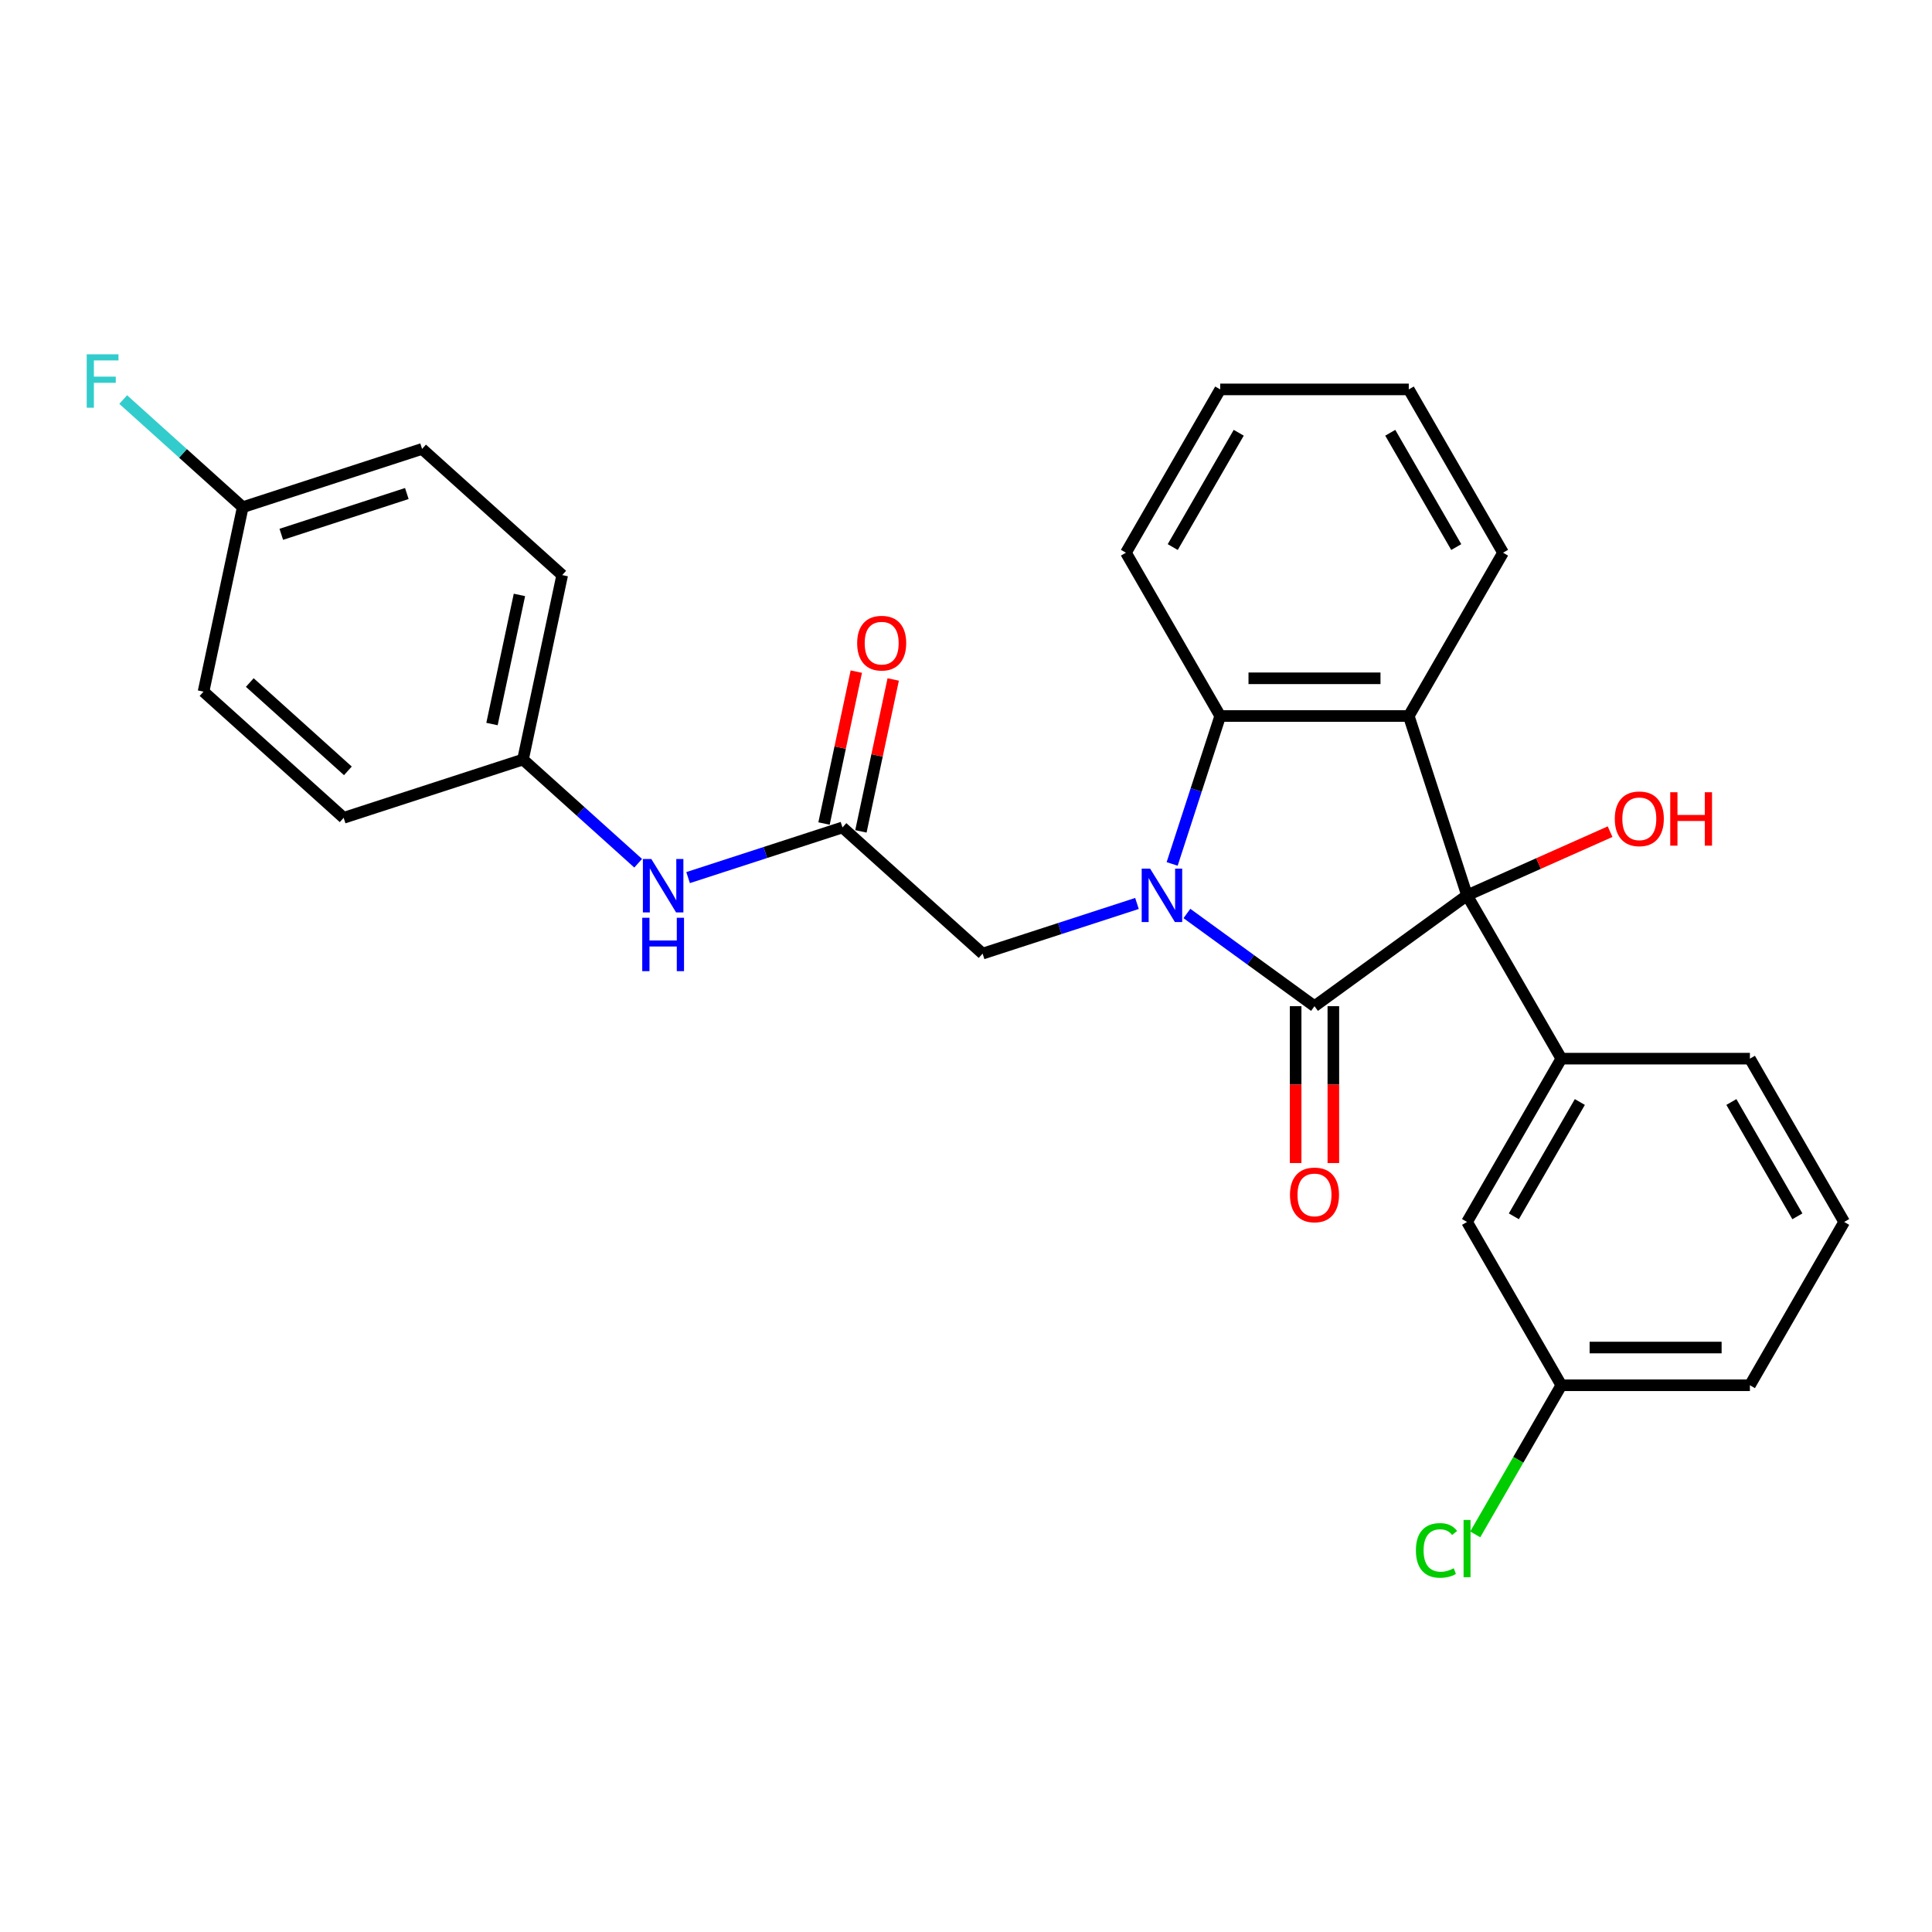 <?xml version='1.0' encoding='iso-8859-1'?>
<svg version='1.1' baseProfile='full'
              xmlns='http://www.w3.org/2000/svg'
                      xmlns:rdkit='http://www.rdkit.org/xml'
                      xmlns:xlink='http://www.w3.org/1999/xlink'
                  xml:space='preserve'
width='1000px' height='1000px' viewBox='0 0 1000 1000'>
<!-- END OF HEADER -->
<rect style='opacity:1.0;fill:#FFFFFF;stroke:none' width='1000' height='1000' x='0' y='0'> </rect>
<path class='bond-0' d='M 614.342,472.821 L 647.361,496.811' style='fill:none;fill-rule:evenodd;stroke:#0000FF;stroke-width:6px;stroke-linecap:butt;stroke-linejoin:miter;stroke-opacity:1' />
<path class='bond-0' d='M 647.361,496.811 L 680.381,520.801' style='fill:none;fill-rule:evenodd;stroke:#000000;stroke-width:6px;stroke-linecap:butt;stroke-linejoin:miter;stroke-opacity:1' />
<path class='bond-3' d='M 606.702,447.171 L 619.141,408.889' style='fill:none;fill-rule:evenodd;stroke:#0000FF;stroke-width:6px;stroke-linecap:butt;stroke-linejoin:miter;stroke-opacity:1' />
<path class='bond-3' d='M 619.141,408.889 L 631.58,370.607' style='fill:none;fill-rule:evenodd;stroke:#000000;stroke-width:6px;stroke-linecap:butt;stroke-linejoin:miter;stroke-opacity:1' />
<path class='bond-5' d='M 588.497,467.631 L 548.546,480.611' style='fill:none;fill-rule:evenodd;stroke:#0000FF;stroke-width:6px;stroke-linecap:butt;stroke-linejoin:miter;stroke-opacity:1' />
<path class='bond-5' d='M 548.546,480.611 L 508.594,493.592' style='fill:none;fill-rule:evenodd;stroke:#000000;stroke-width:6px;stroke-linecap:butt;stroke-linejoin:miter;stroke-opacity:1' />
<path class='bond-1' d='M 680.381,520.801 L 759.342,463.432' style='fill:none;fill-rule:evenodd;stroke:#000000;stroke-width:6px;stroke-linecap:butt;stroke-linejoin:miter;stroke-opacity:1' />
<path class='bond-7' d='M 670.62,520.801 L 670.62,561.393' style='fill:none;fill-rule:evenodd;stroke:#000000;stroke-width:6px;stroke-linecap:butt;stroke-linejoin:miter;stroke-opacity:1' />
<path class='bond-7' d='M 670.62,561.393 L 670.62,601.986' style='fill:none;fill-rule:evenodd;stroke:#FF0000;stroke-width:6px;stroke-linecap:butt;stroke-linejoin:miter;stroke-opacity:1' />
<path class='bond-7' d='M 690.141,520.801 L 690.141,561.393' style='fill:none;fill-rule:evenodd;stroke:#000000;stroke-width:6px;stroke-linecap:butt;stroke-linejoin:miter;stroke-opacity:1' />
<path class='bond-7' d='M 690.141,561.393 L 690.141,601.986' style='fill:none;fill-rule:evenodd;stroke:#FF0000;stroke-width:6px;stroke-linecap:butt;stroke-linejoin:miter;stroke-opacity:1' />
<path class='bond-4' d='M 759.342,463.432 L 808.143,547.957' style='fill:none;fill-rule:evenodd;stroke:#000000;stroke-width:6px;stroke-linecap:butt;stroke-linejoin:miter;stroke-opacity:1' />
<path class='bond-11' d='M 759.342,463.432 L 796.36,446.95' style='fill:none;fill-rule:evenodd;stroke:#000000;stroke-width:6px;stroke-linecap:butt;stroke-linejoin:miter;stroke-opacity:1' />
<path class='bond-11' d='M 796.36,446.95 L 833.377,430.469' style='fill:none;fill-rule:evenodd;stroke:#FF0000;stroke-width:6px;stroke-linecap:butt;stroke-linejoin:miter;stroke-opacity:1' />
<path class='bond-28' d='M 759.342,463.432 L 729.181,370.607' style='fill:none;fill-rule:evenodd;stroke:#000000;stroke-width:6px;stroke-linecap:butt;stroke-linejoin:miter;stroke-opacity:1' />
<path class='bond-2' d='M 729.181,370.607 L 631.58,370.607' style='fill:none;fill-rule:evenodd;stroke:#000000;stroke-width:6px;stroke-linecap:butt;stroke-linejoin:miter;stroke-opacity:1' />
<path class='bond-2' d='M 714.541,351.087 L 646.22,351.087' style='fill:none;fill-rule:evenodd;stroke:#000000;stroke-width:6px;stroke-linecap:butt;stroke-linejoin:miter;stroke-opacity:1' />
<path class='bond-14' d='M 729.181,370.607 L 777.982,286.081' style='fill:none;fill-rule:evenodd;stroke:#000000;stroke-width:6px;stroke-linecap:butt;stroke-linejoin:miter;stroke-opacity:1' />
<path class='bond-19' d='M 631.58,370.607 L 582.779,286.081' style='fill:none;fill-rule:evenodd;stroke:#000000;stroke-width:6px;stroke-linecap:butt;stroke-linejoin:miter;stroke-opacity:1' />
<path class='bond-9' d='M 808.143,547.957 L 759.342,632.483' style='fill:none;fill-rule:evenodd;stroke:#000000;stroke-width:6px;stroke-linecap:butt;stroke-linejoin:miter;stroke-opacity:1' />
<path class='bond-9' d='M 817.728,570.396 L 783.567,629.564' style='fill:none;fill-rule:evenodd;stroke:#000000;stroke-width:6px;stroke-linecap:butt;stroke-linejoin:miter;stroke-opacity:1' />
<path class='bond-16' d='M 808.143,547.957 L 905.745,547.957' style='fill:none;fill-rule:evenodd;stroke:#000000;stroke-width:6px;stroke-linecap:butt;stroke-linejoin:miter;stroke-opacity:1' />
<path class='bond-6' d='M 508.594,493.592 L 436.062,428.284' style='fill:none;fill-rule:evenodd;stroke:#000000;stroke-width:6px;stroke-linecap:butt;stroke-linejoin:miter;stroke-opacity:1' />
<path class='bond-8' d='M 436.062,428.284 L 396.111,441.265' style='fill:none;fill-rule:evenodd;stroke:#000000;stroke-width:6px;stroke-linecap:butt;stroke-linejoin:miter;stroke-opacity:1' />
<path class='bond-8' d='M 396.111,441.265 L 356.16,454.246' style='fill:none;fill-rule:evenodd;stroke:#0000FF;stroke-width:6px;stroke-linecap:butt;stroke-linejoin:miter;stroke-opacity:1' />
<path class='bond-10' d='M 445.609,430.313 L 453.965,391.002' style='fill:none;fill-rule:evenodd;stroke:#000000;stroke-width:6px;stroke-linecap:butt;stroke-linejoin:miter;stroke-opacity:1' />
<path class='bond-10' d='M 453.965,391.002 L 462.321,351.691' style='fill:none;fill-rule:evenodd;stroke:#FF0000;stroke-width:6px;stroke-linecap:butt;stroke-linejoin:miter;stroke-opacity:1' />
<path class='bond-10' d='M 426.515,426.255 L 434.871,386.943' style='fill:none;fill-rule:evenodd;stroke:#000000;stroke-width:6px;stroke-linecap:butt;stroke-linejoin:miter;stroke-opacity:1' />
<path class='bond-10' d='M 434.871,386.943 L 443.227,347.632' style='fill:none;fill-rule:evenodd;stroke:#FF0000;stroke-width:6px;stroke-linecap:butt;stroke-linejoin:miter;stroke-opacity:1' />
<path class='bond-12' d='M 330.315,446.809 L 300.51,419.973' style='fill:none;fill-rule:evenodd;stroke:#0000FF;stroke-width:6px;stroke-linecap:butt;stroke-linejoin:miter;stroke-opacity:1' />
<path class='bond-12' d='M 300.51,419.973 L 270.705,393.136' style='fill:none;fill-rule:evenodd;stroke:#000000;stroke-width:6px;stroke-linecap:butt;stroke-linejoin:miter;stroke-opacity:1' />
<path class='bond-13' d='M 759.342,632.483 L 808.143,717.008' style='fill:none;fill-rule:evenodd;stroke:#000000;stroke-width:6px;stroke-linecap:butt;stroke-linejoin:miter;stroke-opacity:1' />
<path class='bond-20' d='M 270.705,393.136 L 177.88,423.297' style='fill:none;fill-rule:evenodd;stroke:#000000;stroke-width:6px;stroke-linecap:butt;stroke-linejoin:miter;stroke-opacity:1' />
<path class='bond-21' d='M 270.705,393.136 L 290.998,297.667' style='fill:none;fill-rule:evenodd;stroke:#000000;stroke-width:6px;stroke-linecap:butt;stroke-linejoin:miter;stroke-opacity:1' />
<path class='bond-21' d='M 254.655,374.758 L 268.86,307.929' style='fill:none;fill-rule:evenodd;stroke:#000000;stroke-width:6px;stroke-linecap:butt;stroke-linejoin:miter;stroke-opacity:1' />
<path class='bond-17' d='M 808.143,717.008 L 785.86,755.603' style='fill:none;fill-rule:evenodd;stroke:#000000;stroke-width:6px;stroke-linecap:butt;stroke-linejoin:miter;stroke-opacity:1' />
<path class='bond-17' d='M 785.86,755.603 L 763.578,794.197' style='fill:none;fill-rule:evenodd;stroke:#00CC00;stroke-width:6px;stroke-linecap:butt;stroke-linejoin:miter;stroke-opacity:1' />
<path class='bond-31' d='M 808.143,717.008 L 905.745,717.008' style='fill:none;fill-rule:evenodd;stroke:#000000;stroke-width:6px;stroke-linecap:butt;stroke-linejoin:miter;stroke-opacity:1' />
<path class='bond-31' d='M 822.783,697.488 L 891.104,697.488' style='fill:none;fill-rule:evenodd;stroke:#000000;stroke-width:6px;stroke-linecap:butt;stroke-linejoin:miter;stroke-opacity:1' />
<path class='bond-29' d='M 777.982,286.081 L 729.181,201.556' style='fill:none;fill-rule:evenodd;stroke:#000000;stroke-width:6px;stroke-linecap:butt;stroke-linejoin:miter;stroke-opacity:1' />
<path class='bond-29' d='M 753.757,283.163 L 719.596,223.995' style='fill:none;fill-rule:evenodd;stroke:#000000;stroke-width:6px;stroke-linecap:butt;stroke-linejoin:miter;stroke-opacity:1' />
<path class='bond-15' d='M 125.641,262.52 L 218.466,232.359' style='fill:none;fill-rule:evenodd;stroke:#000000;stroke-width:6px;stroke-linecap:butt;stroke-linejoin:miter;stroke-opacity:1' />
<path class='bond-15' d='M 145.597,276.561 L 210.574,255.448' style='fill:none;fill-rule:evenodd;stroke:#000000;stroke-width:6px;stroke-linecap:butt;stroke-linejoin:miter;stroke-opacity:1' />
<path class='bond-18' d='M 125.641,262.52 L 94.704,234.664' style='fill:none;fill-rule:evenodd;stroke:#000000;stroke-width:6px;stroke-linecap:butt;stroke-linejoin:miter;stroke-opacity:1' />
<path class='bond-18' d='M 94.704,234.664 L 63.767,206.808' style='fill:none;fill-rule:evenodd;stroke:#33CCCC;stroke-width:6px;stroke-linecap:butt;stroke-linejoin:miter;stroke-opacity:1' />
<path class='bond-30' d='M 125.641,262.52 L 105.348,357.989' style='fill:none;fill-rule:evenodd;stroke:#000000;stroke-width:6px;stroke-linecap:butt;stroke-linejoin:miter;stroke-opacity:1' />
<path class='bond-24' d='M 905.745,547.957 L 954.545,632.483' style='fill:none;fill-rule:evenodd;stroke:#000000;stroke-width:6px;stroke-linecap:butt;stroke-linejoin:miter;stroke-opacity:1' />
<path class='bond-24' d='M 896.16,570.396 L 930.32,629.564' style='fill:none;fill-rule:evenodd;stroke:#000000;stroke-width:6px;stroke-linecap:butt;stroke-linejoin:miter;stroke-opacity:1' />
<path class='bond-27' d='M 582.779,286.081 L 631.58,201.556' style='fill:none;fill-rule:evenodd;stroke:#000000;stroke-width:6px;stroke-linecap:butt;stroke-linejoin:miter;stroke-opacity:1' />
<path class='bond-27' d='M 607.004,283.163 L 641.165,223.995' style='fill:none;fill-rule:evenodd;stroke:#000000;stroke-width:6px;stroke-linecap:butt;stroke-linejoin:miter;stroke-opacity:1' />
<path class='bond-22' d='M 177.88,423.297 L 105.348,357.989' style='fill:none;fill-rule:evenodd;stroke:#000000;stroke-width:6px;stroke-linecap:butt;stroke-linejoin:miter;stroke-opacity:1' />
<path class='bond-22' d='M 180.062,398.994 L 129.29,353.278' style='fill:none;fill-rule:evenodd;stroke:#000000;stroke-width:6px;stroke-linecap:butt;stroke-linejoin:miter;stroke-opacity:1' />
<path class='bond-23' d='M 290.998,297.667 L 218.466,232.359' style='fill:none;fill-rule:evenodd;stroke:#000000;stroke-width:6px;stroke-linecap:butt;stroke-linejoin:miter;stroke-opacity:1' />
<path class='bond-25' d='M 954.545,632.483 L 905.745,717.008' style='fill:none;fill-rule:evenodd;stroke:#000000;stroke-width:6px;stroke-linecap:butt;stroke-linejoin:miter;stroke-opacity:1' />
<path class='bond-26' d='M 729.181,201.556 L 631.58,201.556' style='fill:none;fill-rule:evenodd;stroke:#000000;stroke-width:6px;stroke-linecap:butt;stroke-linejoin:miter;stroke-opacity:1' />
<path  class='atom-0' d='M 595.309 449.611
L 604.367 464.252
Q 605.265 465.696, 606.709 468.312
Q 608.154 470.928, 608.232 471.084
L 608.232 449.611
L 611.902 449.611
L 611.902 477.252
L 608.115 477.252
L 598.393 461.246
Q 597.261 459.372, 596.051 457.224
Q 594.88 455.077, 594.528 454.413
L 594.528 477.252
L 590.937 477.252
L 590.937 449.611
L 595.309 449.611
' fill='#0000FF'/>
<path  class='atom-8' d='M 667.692 618.48
Q 667.692 611.844, 670.972 608.135
Q 674.251 604.426, 680.381 604.426
Q 686.51 604.426, 689.789 608.135
Q 693.069 611.844, 693.069 618.48
Q 693.069 625.195, 689.75 629.021
Q 686.432 632.808, 680.381 632.808
Q 674.29 632.808, 670.972 629.021
Q 667.692 625.234, 667.692 618.48
M 680.381 629.685
Q 684.597 629.685, 686.861 626.874
Q 689.165 624.024, 689.165 618.48
Q 689.165 613.054, 686.861 610.321
Q 684.597 607.549, 680.381 607.549
Q 676.164 607.549, 673.861 610.282
Q 671.596 613.015, 671.596 618.48
Q 671.596 624.063, 673.861 626.874
Q 676.164 629.685, 680.381 629.685
' fill='#FF0000'/>
<path  class='atom-9' d='M 337.128 444.624
L 346.185 459.265
Q 347.083 460.709, 348.527 463.325
Q 349.972 465.94, 350.05 466.097
L 350.05 444.624
L 353.72 444.624
L 353.72 472.265
L 349.933 472.265
L 340.212 456.258
Q 339.08 454.384, 337.869 452.237
Q 336.698 450.09, 336.347 449.426
L 336.347 472.265
L 332.755 472.265
L 332.755 444.624
L 337.128 444.624
' fill='#0000FF'/>
<path  class='atom-9' d='M 332.423 475.029
L 336.171 475.029
L 336.171 486.78
L 350.304 486.78
L 350.304 475.029
L 354.052 475.029
L 354.052 502.67
L 350.304 502.67
L 350.304 489.904
L 336.171 489.904
L 336.171 502.67
L 332.423 502.67
L 332.423 475.029
' fill='#0000FF'/>
<path  class='atom-11' d='M 443.666 332.893
Q 443.666 326.256, 446.946 322.547
Q 450.225 318.839, 456.355 318.839
Q 462.484 318.839, 465.763 322.547
Q 469.043 326.256, 469.043 332.893
Q 469.043 339.608, 465.724 343.434
Q 462.406 347.221, 456.355 347.221
Q 450.264 347.221, 446.946 343.434
Q 443.666 339.647, 443.666 332.893
M 456.355 344.098
Q 460.571 344.098, 462.835 341.287
Q 465.139 338.437, 465.139 332.893
Q 465.139 327.467, 462.835 324.734
Q 460.571 321.962, 456.355 321.962
Q 452.138 321.962, 449.835 324.695
Q 447.571 327.428, 447.571 332.893
Q 447.571 338.476, 449.835 341.287
Q 452.138 344.098, 456.355 344.098
' fill='#FF0000'/>
<path  class='atom-12' d='M 835.817 423.812
Q 835.817 417.175, 839.097 413.466
Q 842.376 409.757, 848.506 409.757
Q 854.635 409.757, 857.914 413.466
Q 861.194 417.175, 861.194 423.812
Q 861.194 430.527, 857.875 434.353
Q 854.557 438.14, 848.506 438.14
Q 842.415 438.14, 839.097 434.353
Q 835.817 430.566, 835.817 423.812
M 848.506 435.016
Q 852.722 435.016, 854.986 432.205
Q 857.29 429.355, 857.29 423.812
Q 857.29 418.385, 854.986 415.652
Q 852.722 412.88, 848.506 412.88
Q 844.289 412.88, 841.986 415.613
Q 839.721 418.346, 839.721 423.812
Q 839.721 429.394, 841.986 432.205
Q 844.289 435.016, 848.506 435.016
' fill='#FF0000'/>
<path  class='atom-12' d='M 864.512 410.069
L 868.26 410.069
L 868.26 421.821
L 882.393 421.821
L 882.393 410.069
L 886.141 410.069
L 886.141 437.71
L 882.393 437.71
L 882.393 424.944
L 868.26 424.944
L 868.26 437.71
L 864.512 437.71
L 864.512 410.069
' fill='#FF0000'/>
<path  class='atom-18' d='M 732.872 802.491
Q 732.872 795.619, 736.074 792.028
Q 739.314 788.397, 745.444 788.397
Q 751.143 788.397, 754.189 792.418
L 751.612 794.526
Q 749.387 791.598, 745.444 791.598
Q 741.266 791.598, 739.041 794.409
Q 736.855 797.181, 736.855 802.491
Q 736.855 807.956, 739.119 810.767
Q 741.422 813.578, 745.873 813.578
Q 748.918 813.578, 752.471 811.743
L 753.564 814.671
Q 752.119 815.608, 749.933 816.155
Q 747.747 816.701, 745.326 816.701
Q 739.314 816.701, 736.074 813.032
Q 732.872 809.362, 732.872 802.491
' fill='#00CC00'/>
<path  class='atom-18' d='M 757.546 786.718
L 761.138 786.718
L 761.138 816.35
L 757.546 816.35
L 757.546 786.718
' fill='#00CC00'/>
<path  class='atom-19' d='M 44.891 183.391
L 61.327 183.391
L 61.327 186.553
L 48.599 186.553
L 48.599 194.947
L 59.921 194.947
L 59.921 198.148
L 48.599 198.148
L 48.599 211.032
L 44.891 211.032
L 44.891 183.391
' fill='#33CCCC'/>
</svg>
